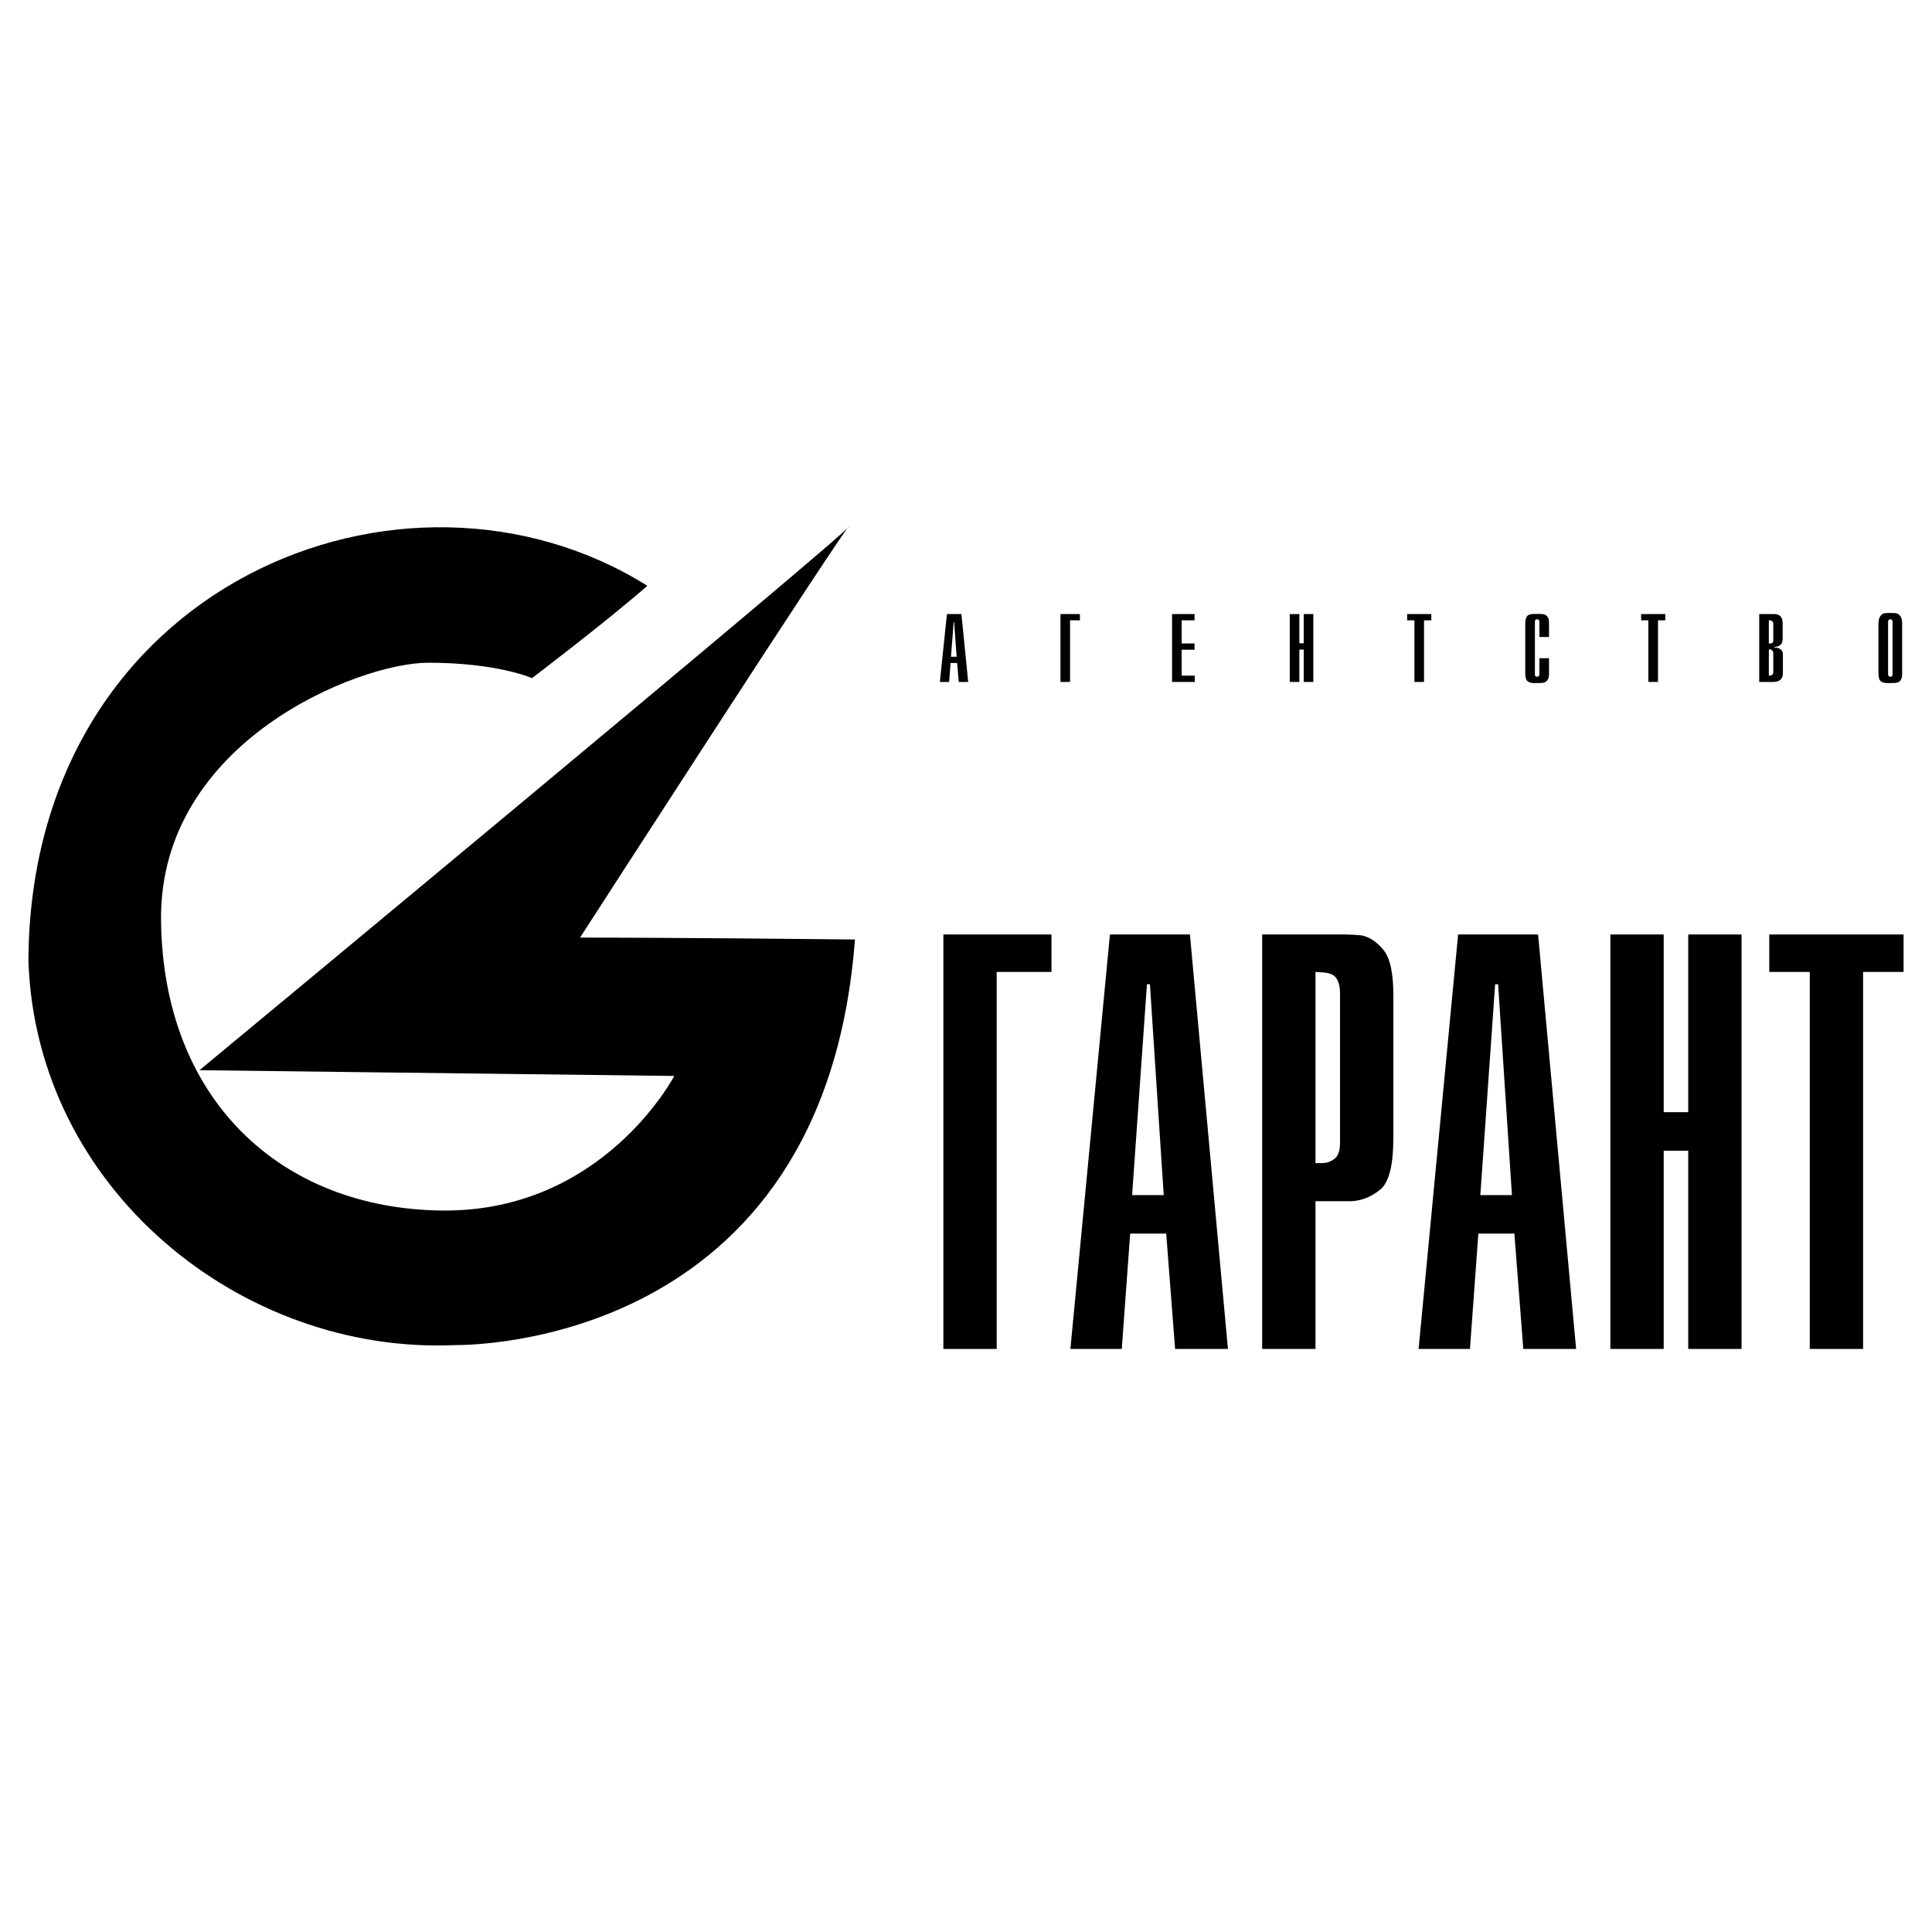 <?xml version="1.0" encoding="utf-8"?>
<!-- Generator: Adobe Illustrator 13.0.0, SVG Export Plug-In . SVG Version: 6.00 Build 14948)  -->
<!DOCTYPE svg PUBLIC "-//W3C//DTD SVG 1.0//EN" "http://www.w3.org/TR/2001/REC-SVG-20010904/DTD/svg10.dtd">
<svg version="1.0" id="Layer_1" xmlns="http://www.w3.org/2000/svg" xmlns:xlink="http://www.w3.org/1999/xlink" x="0px" y="0px"
	 width="192.756px" height="192.756px" viewBox="0 0 192.756 192.756" enable-background="new 0 0 192.756 192.756"
	 xml:space="preserve">
<g>
	<polygon fill-rule="evenodd" clip-rule="evenodd" fill="#FFFFFF" points="0,0 192.756,0 192.756,192.756 0,192.756 0,0 	"/>
	<path fill-rule="evenodd" clip-rule="evenodd" d="M64.587,58.447C40.422,43.297,3.024,58.254,2.834,95.845
		c0.765,22.821,21.287,39.313,42.574,38.354c1.343,0,36.82,0.193,39.89-40.466c-17.643-0.191-27.425-0.191-27.425-0.191
		s26.849-41.616,26.849-41.04c0,0.574-64.821,54.273-64.821,54.273l47.369,0.574c0,0-7.096,13.617-23.205,13.426
		c-16.109-0.193-27.808-11.121-27.999-28.958C15.875,73.981,35.82,66.12,42.723,66.12c6.905,0,10.357,1.534,10.357,1.534
		S60.174,62.283,64.587,58.447L64.587,58.447z"/>
	<path fill-rule="evenodd" clip-rule="evenodd" d="M94.88,65.52l0.267-3.439h0.049l0.247,3.439H94.88L94.88,65.52z M93.77,68.038
		h0.926l0.144-1.891h0.653l0.161,1.891h0.943l-0.677-6.772h-1.443L93.77,68.038L93.77,68.038z"/>
	<polygon fill-rule="evenodd" clip-rule="evenodd" points="105.801,61.266 107.741,61.266 107.741,61.889 106.76,61.889 
		106.76,68.038 105.801,68.038 105.801,61.266 	"/>
	<polygon fill-rule="evenodd" clip-rule="evenodd" points="116.937,61.266 119.182,61.266 119.182,61.889 117.895,61.889 
		117.895,64.197 119.182,64.197 119.182,64.82 117.895,64.82 117.895,67.409 119.198,67.409 119.198,68.038 116.937,68.038 
		116.937,61.266 	"/>
	<polygon fill-rule="evenodd" clip-rule="evenodd" points="128.68,61.266 129.638,61.266 129.638,64.181 130.072,64.181 
		130.072,61.266 131.032,61.266 131.032,68.038 130.072,68.038 130.072,64.811 129.638,64.811 129.638,68.038 128.68,68.038 
		128.68,61.266 	"/>
	<polygon fill-rule="evenodd" clip-rule="evenodd" points="141.117,61.889 140.393,61.889 140.393,61.266 142.804,61.266 
		142.804,61.889 142.075,61.889 142.075,68.038 141.117,68.038 141.117,61.889 	"/>
	<path fill-rule="evenodd" clip-rule="evenodd" d="M154.545,65.673v1.472c0,0.006,0,0.011,0,0.013c0,0,0,0.006,0,0.01
		c0,0.056-0.002,0.119-0.004,0.191c-0.003,0.071-0.011,0.146-0.028,0.222c-0.03,0.14-0.107,0.269-0.226,0.387
		s-0.32,0.176-0.604,0.176l-0.653,0.011c-0.027-0.006-0.056-0.011-0.086-0.011s-0.061-0.002-0.092-0.009
		c-0.166-0.011-0.323-0.073-0.465-0.187c-0.142-0.116-0.213-0.387-0.213-0.811v-4.881c0-0.039,0-0.075,0-0.114
		c0-0.037,0.003-0.078,0.009-0.118c0.005-0.189,0.059-0.363,0.161-0.524c0.104-0.161,0.331-0.243,0.686-0.243h0.653
		c0.301,0,0.507,0.06,0.623,0.18c0.116,0.123,0.189,0.256,0.215,0.399c0.011,0.065,0.017,0.127,0.02,0.191
		c0.002,0.061,0.004,0.116,0.004,0.172c0,0.011,0,0.02,0,0.028c0,0.007,0,0.013,0,0.02v1.306h-0.958v-1.558
		c0-0.047-0.018-0.088-0.047-0.125c-0.035-0.035-0.069-0.06-0.105-0.075c-0.011-0.006-0.026-0.01-0.041-0.013
		s-0.032-0.004-0.043-0.004c-0.052,0-0.099,0.021-0.145,0.06c-0.042,0.039-0.066,0.086-0.07,0.133c0,0.004,0,0.009,0,0.009
		c0,0.006,0,0.011,0,0.015v5.32c0,0.004,0,0.011,0,0.015c0,0.007,0,0.013,0,0.024c0.009,0.043,0.034,0.082,0.07,0.118
		c0.039,0.034,0.087,0.052,0.145,0.052c0.062,0,0.114-0.02,0.165-0.061c0.048-0.041,0.071-0.09,0.071-0.148v-1.644H154.545
		L154.545,65.673z"/>
	<polygon fill-rule="evenodd" clip-rule="evenodd" points="164.46,61.889 163.736,61.889 163.736,61.266 166.145,61.266 
		166.145,61.889 165.418,61.889 165.418,68.038 164.46,68.038 164.46,61.889 	"/>
	<path fill-rule="evenodd" clip-rule="evenodd" d="M176.477,67.409v-2.61h0.12c0.082,0,0.157,0.034,0.224,0.094
		c0.064,0.062,0.101,0.168,0.101,0.318v1.843c0,0.129-0.036,0.219-0.104,0.275c-0.071,0.051-0.148,0.08-0.235,0.08H176.477
		L176.477,67.409z M175.518,68.038h1.41c0.054,0,0.111-0.004,0.174-0.009c0.061-0.006,0.122-0.017,0.181-0.034
		c0.149-0.032,0.288-0.112,0.41-0.241c0.124-0.126,0.188-0.346,0.188-0.651v-1.82c0-0.206-0.061-0.356-0.179-0.455
		c-0.116-0.099-0.249-0.166-0.394-0.198c-0.049-0.011-0.097-0.02-0.147-0.024c-0.048-0.006-0.093-0.008-0.136-0.008v-0.062
		c0.043,0,0.09-0.004,0.14-0.011c0.054-0.004,0.105-0.013,0.158-0.024c0.136-0.036,0.256-0.109,0.366-0.219
		c0.111-0.112,0.165-0.286,0.165-0.528v-1.498c0-0.007,0-0.011,0-0.018c0-0.053-0.002-0.114-0.004-0.181
		c-0.002-0.068-0.012-0.135-0.028-0.2c-0.03-0.152-0.109-0.288-0.231-0.41c-0.125-0.121-0.342-0.183-0.653-0.183h-1.419V68.038
		L175.518,68.038z M176.477,64.203v-2.314h0.104c0.093,0,0.173,0.03,0.239,0.088c0.064,0.06,0.101,0.145,0.101,0.256v1.665
		c0,0.103-0.025,0.178-0.081,0.23c-0.054,0.052-0.143,0.075-0.267,0.075H176.477L176.477,64.203z"/>
	<path fill-rule="evenodd" clip-rule="evenodd" d="M188.374,62.012c0-0.004,0-0.008,0-0.008c0-0.005,0-0.009,0-0.016
		c0.007-0.051,0.03-0.101,0.076-0.144c0.04-0.043,0.092-0.064,0.152-0.064c0.011,0,0.02,0,0.027,0c0.009,0,0.016,0.004,0.02,0.009
		c0.043,0.01,0.084,0.034,0.118,0.07c0.034,0.041,0.052,0.09,0.052,0.153v5.279c0,0.075-0.02,0.133-0.061,0.174
		c-0.038,0.041-0.092,0.061-0.156,0.061c-0.071,0-0.125-0.021-0.161-0.065c-0.039-0.043-0.061-0.09-0.067-0.144
		c0-0.009,0-0.011,0-0.015c0,0,0-0.006,0-0.011V62.012L188.374,62.012z M187.416,67.129c0,0.456,0.082,0.74,0.243,0.845
		c0.161,0.11,0.337,0.164,0.533,0.17c0.011,0,0.021,0,0.034,0c0.015,0,0.027,0.004,0.045,0.011l0.653-0.011
		c0.32,0,0.539-0.069,0.648-0.208c0.107-0.14,0.172-0.292,0.189-0.458c0.011-0.06,0.015-0.116,0.015-0.171c0-0.051,0-0.104,0-0.152
		c0-0.005,0-0.009,0-0.011c0-0.004,0-0.008,0-0.013v-4.872c0-0.007,0-0.011,0-0.013c0,0,0-0.006,0-0.011
		c0-0.054-0.002-0.126-0.009-0.219c-0.004-0.09-0.019-0.185-0.047-0.284c-0.043-0.144-0.123-0.277-0.241-0.394
		c-0.12-0.118-0.305-0.178-0.556-0.178h-0.653c-0.258,0-0.445,0.062-0.561,0.183c-0.116,0.121-0.193,0.254-0.236,0.397
		c-0.028,0.103-0.045,0.2-0.05,0.288c-0.007,0.088-0.009,0.161-0.009,0.212c0,0.007,0,0.011,0,0.018V67.129L187.416,67.129z"/>
	<polygon fill-rule="evenodd" clip-rule="evenodd" points="94.12,93.233 104.907,93.233 104.907,96.971 99.439,96.971 
		99.439,134.584 94.12,134.584 94.12,93.233 	"/>
	<path fill-rule="evenodd" clip-rule="evenodd" d="M112.951,119.236l1.48-21.039h0.297l1.376,21.039H112.951L112.951,119.236z
		 M106.794,134.584h5.126l0.836-11.508h3.597l0.887,11.508h5.271l-3.792-41.351h-7.981L106.794,134.584L106.794,134.584z"/>
	<path fill-rule="evenodd" clip-rule="evenodd" d="M131.247,116.047V96.971l0.735,0.05c0.65,0.033,1.1,0.225,1.343,0.574
		c0.244,0.354,0.369,0.861,0.369,1.529v14.898c0,0.791-0.187,1.326-0.565,1.605c-0.376,0.279-0.79,0.418-1.246,0.418H131.247
		L131.247,116.047z M125.926,134.584h5.321v-14.742h2.95c0.131,0,0.247,0,0.344,0c0.099,0,0.213,0,0.344,0
		c1.016-0.066,1.957-0.451,2.825-1.158c0.87-0.707,1.304-2.428,1.304-5.154V99.271c0-2.193-0.326-3.69-0.984-4.492
		c-0.654-0.803-1.379-1.285-2.163-1.452c-0.296-0.03-0.593-0.054-0.887-0.071c-0.295-0.016-0.56-0.024-0.787-0.024h-8.267V134.584
		L125.926,134.584z"/>
	<path fill-rule="evenodd" clip-rule="evenodd" d="M147.693,119.236l1.477-21.039h0.297l1.379,21.039H147.693L147.693,119.236z
		 M141.534,134.584h5.124l0.838-11.508h3.594l0.89,11.508h5.269l-3.793-41.351h-7.979L141.534,134.584L141.534,134.584z"/>
	<polygon fill-rule="evenodd" clip-rule="evenodd" points="160.666,93.233 165.988,93.233 165.988,110.963 168.435,110.963 
		168.435,93.233 173.755,93.233 173.755,134.584 168.435,134.584 168.435,114.807 165.988,114.807 165.988,134.584 160.666,134.584 
		160.666,93.233 	"/>
	<polygon fill-rule="evenodd" clip-rule="evenodd" points="180.561,96.971 176.521,96.971 176.521,93.233 189.921,93.233 
		189.921,96.971 185.88,96.971 185.88,134.584 180.561,134.584 180.561,96.971 	"/>
</g>
</svg>

